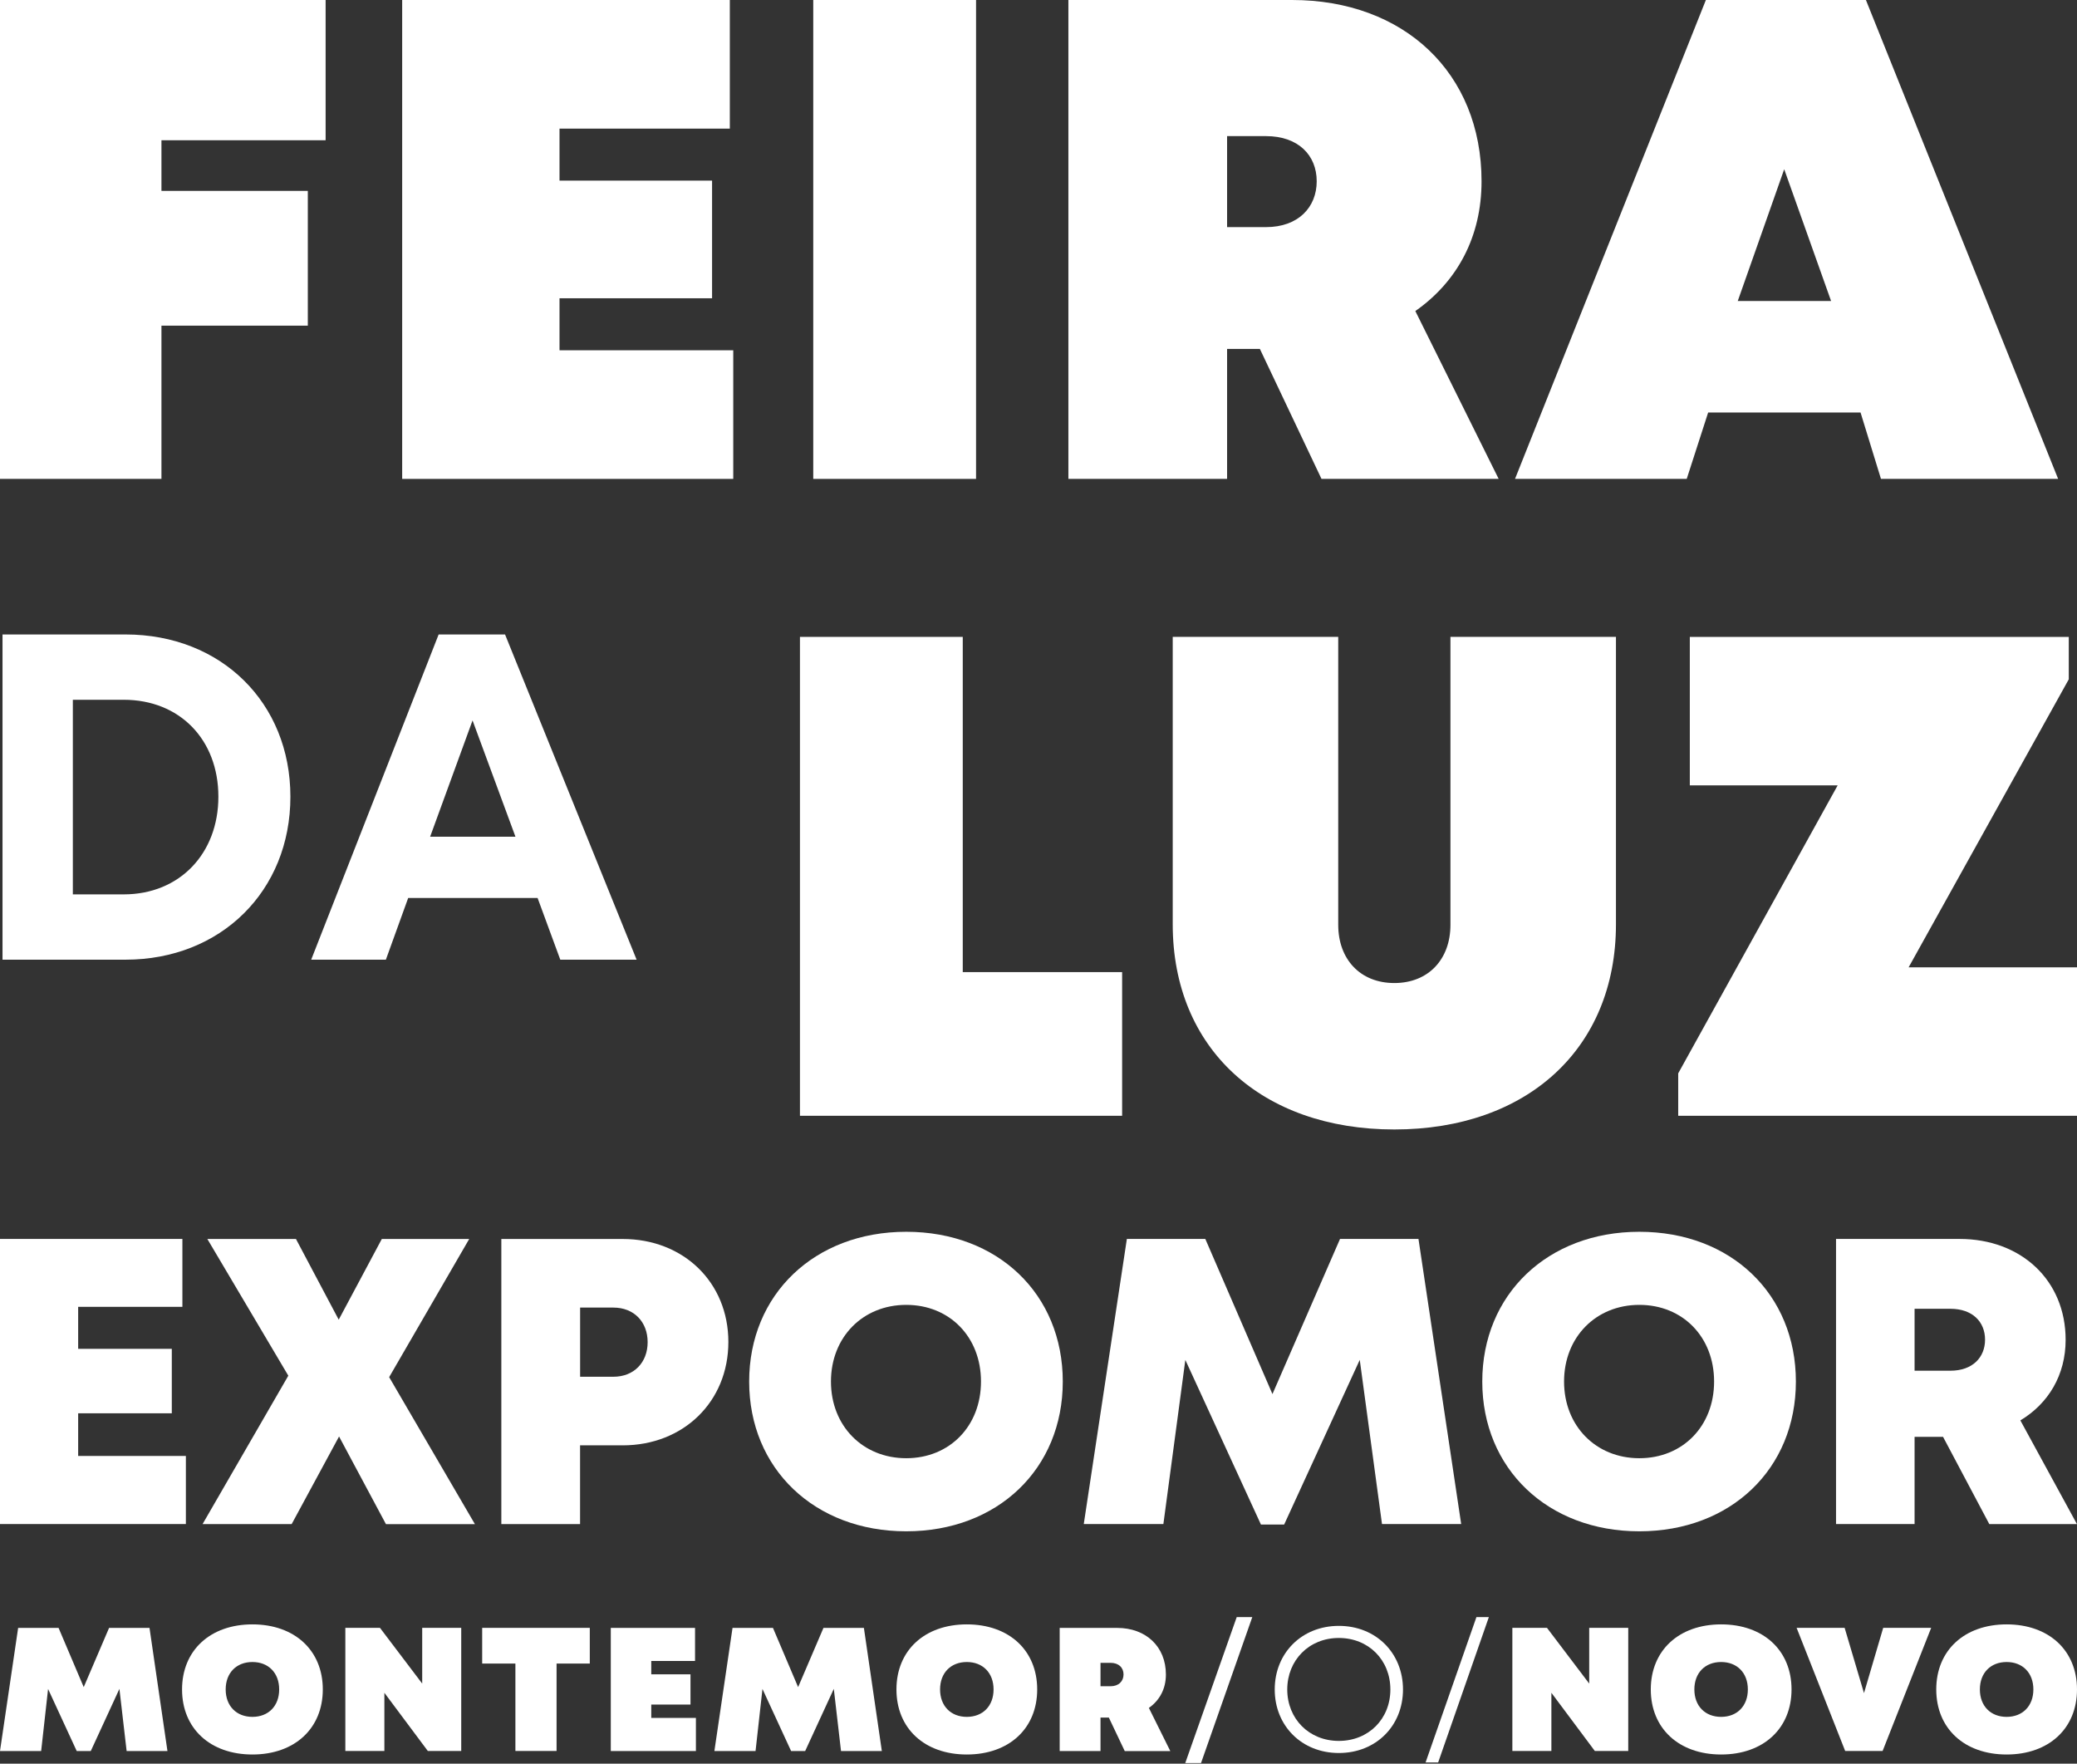 <?xml version="1.0" encoding="UTF-8"?><svg id="Layer_1" xmlns="http://www.w3.org/2000/svg" viewBox="0 0 429.42 364.59"><rect x="0" y="0" width="429.42" height="364.59" fill="#333333" stroke="none"/><defs><style>.cls-1{fill:#fff;}</style></defs><path class="cls-1" d="M232,200.96v29.7h-66.61v-99h33.66v69.3h32.95Z"/><path class="cls-1" d="M242.46,191.06v-59.4h34.22v59.54c0,7.07,4.52,12.02,11.6,12.02s11.6-4.95,11.6-12.02v-59.54h34.22v59.4c0,25.74-18.39,42.43-45.82,42.43s-45.82-16.69-45.82-42.43Z"/><path class="cls-1" d="M429.42,199.97v30.69h-82.45v-8.77l32.97-59.54h-30.57v-30.69h78.35v8.77l-33.11,59.54h34.8Z"/><path class="cls-1" d="M38.43,300.98v14.08H0v-58.94h37.71v14.04h-21.55v8.68h19.36v13.32h-19.36v8.82h22.26Z"/><path class="cls-1" d="M79.79,315.07l-9.69-18.11-9.8,18.11h-18.42l17.73-30.68-16.74-28.26h18.32l8.84,16.68,8.91-16.68h18.07l-16.55,28.56,17.73,30.39h-18.39Z"/><path class="cls-1" d="M150.59,277.42c0,12.36-9.31,21.37-21.84,21.37h-8.82v16.28h-16.28v-58.94h25.1c12.53,0,21.84,8.94,21.84,21.3ZM133.9,277.46c0-4.19-2.82-7.15-7.09-7.15h-6.87v14.3h6.87c4.27,0,7.09-2.96,7.09-7.15Z"/><path class="cls-1" d="M187.36,316.56c-18.95,0-32.47-12.95-32.47-30.96s13.52-30.96,32.47-30.96,32.37,12.9,32.37,30.96-13.47,30.96-32.37,30.96h0ZM187.36,301.45c8.97,0,15.46-6.63,15.46-15.85s-6.49-15.85-15.46-15.85-15.56,6.67-15.56,15.85,6.59,15.85,15.56,15.85h0Z"/><path class="cls-1" d="M285.73,315.07l-4.6-33.95-15.63,34.04h-4.8l-15.63-34.03-4.54,33.93h-16.46l8.91-58.94h16.22l13.88,32.07,13.97-32.07h16.22l8.83,58.94h-16.38Z"/><path class="cls-1" d="M338.93,316.56c-18.95,0-32.47-12.95-32.47-30.96s13.52-30.96,32.47-30.96,32.37,12.9,32.37,30.96-13.47,30.96-32.37,30.96h0ZM338.93,301.45c8.97,0,15.46-6.63,15.46-15.85s-6.49-15.85-15.46-15.85-15.56,6.67-15.56,15.85,6.59,15.85,15.56,15.85h0Z"/><path class="cls-1" d="M401.73,297.03h-5.89v18.03h-16.24v-58.94h25.55c12.71,0,21.92,8.54,21.92,20.86,0,7.23-3.53,13.16-9.36,16.65l11.7,21.44h-18.12l-9.56-18.03ZM395.84,283.36h7.42c4.54,0,7.15-2.73,7.15-6.42s-2.61-6.38-7.15-6.38h-7.42v12.8Z"/><path class="cls-1" d="M60.04,164.7c0,19.5-14.39,33.69-34.09,33.69H.52v-67.23h25.43c19.78,0,34.09,14.12,34.09,33.53ZM45.15,164.7c0-11.83-8.02-20.04-19.57-20.04h-10.52v40.23h10.52c11.55,0,19.57-8.44,19.57-20.19Z"/><path class="cls-1" d="M111.14,185.64h-26.75l-4.61,12.75h-15.44l26.35-67.23h13.73l27.2,67.23h-15.78l-4.69-12.75ZM88.93,172.97h17.64l-8.87-24.04-8.77,24.04Z"/><path class="cls-1" d="M26.18,361.98l-1.49-12.85-5.92,12.85h-2.91l-5.92-12.83-1.43,12.83H0l3.75-25.45h8.36l5.2,12.24,5.24-12.24h8.36l3.71,25.45h-8.44Z"/><path class="cls-1" d="M37.64,349.25c0-8.07,5.82-13.45,14.55-13.45s14.55,5.38,14.55,13.45-5.82,13.45-14.55,13.45-14.55-5.38-14.55-13.45ZM57.72,349.25c0-3.42-2.22-5.67-5.53-5.67s-5.53,2.25-5.53,5.67,2.22,5.67,5.53,5.67,5.53-2.25,5.53-5.67Z"/><path class="cls-1" d="M95.36,336.52v25.45h-6.91l-8.98-12.03v12.03h-8.07v-25.45h7.16l8.73,11.52v-11.52h8.07Z"/><path class="cls-1" d="M121.94,343.9h-6.87v18.07h-8.51v-18.07h-6.87v-7.38h22.25v7.38Z"/><path class="cls-1" d="M143.88,355.14v6.84h-17.6v-25.45h17.42v6.84h-9.05v2.76h8.11v6.25h-8.11v2.76h9.24Z"/><path class="cls-1" d="M173.88,361.98l-1.49-12.85-5.92,12.85h-2.91l-5.92-12.83-1.43,12.83h-8.51l3.75-25.45h8.36l5.2,12.24,5.24-12.24h8.36l3.71,25.45h-8.44Z"/><path class="cls-1" d="M185.34,349.25c0-8.07,5.82-13.45,14.55-13.45s14.55,5.38,14.55,13.45-5.82,13.45-14.55,13.45-14.55-5.38-14.55-13.45ZM205.42,349.25c0-3.42-2.22-5.67-5.53-5.67s-5.53,2.25-5.53,5.67,2.22,5.67,5.53,5.67,5.53-2.25,5.53-5.67Z"/><path class="cls-1" d="M229.27,355.07h-1.74v6.91h-8.44v-25.45h11.89c5.93,0,10.07,3.85,10.07,9.64,0,2.93-1.28,5.33-3.52,6.9l4.43,8.92h-9.42l-3.28-6.91ZM227.53,348.59h2.07c1.71,0,2.69-1.05,2.69-2.44s-.98-2.4-2.69-2.4h-2.07v4.84Z"/><path class="cls-1" d="M255.69,334.3h3.22l-10.6,30.17h-3.26l10.64-30.17Z"/><path class="cls-1" d="M263.55,349.26c0-7.51,5.57-13.15,13.26-13.15s13.26,5.64,13.26,13.15-5.57,13.13-13.26,13.13-13.26-5.64-13.26-13.13ZM287.46,349.26c0-6.09-4.5-10.65-10.66-10.65s-10.66,4.6-10.66,10.65,4.5,10.63,10.66,10.63,10.66-4.55,10.66-10.63Z"/><path class="cls-1" d="M305.24,334.3h2.58l-10.48,30.04h-2.6l10.51-30.04Z"/><path class="cls-1" d="M336.64,336.52v25.45h-6.91l-8.98-12.03v12.03h-8.07v-25.45h7.16l8.73,11.52v-11.52h8.07Z"/><path class="cls-1" d="M341.3,349.25c0-8.07,5.82-13.45,14.55-13.45s14.55,5.38,14.55,13.45-5.82,13.45-14.55,13.45-14.55-5.38-14.55-13.45ZM361.37,349.25c0-3.42-2.22-5.67-5.53-5.67s-5.53,2.25-5.53,5.67,2.22,5.67,5.53,5.67,5.53-2.25,5.53-5.67Z"/><path class="cls-1" d="M399.27,336.52l-10.04,25.45h-7.74l-10.04-25.45h9.93l4,13.49,3.97-13.49h9.93Z"/><path class="cls-1" d="M400.32,349.25c0-8.07,5.82-13.45,14.55-13.45s14.55,5.38,14.55,13.45-5.82,13.45-14.55,13.45-14.55-5.38-14.55-13.45ZM420.4,349.25c0-3.42-2.22-5.67-5.53-5.67s-5.53,2.25-5.53,5.67,2.22,5.67,5.53,5.67,5.53-2.25,5.53-5.67Z"/><path class="cls-1" d="M33.38,28.99v10.47h30.26v27.86h-30.26v31.68H0V0h67.32v28.99h-33.94Z"/><path class="cls-1" d="M151.6,72.41v26.59h-68.45V0h67.74v26.59h-35.21v10.75h31.54v24.32h-31.54v10.75h35.92Z"/><path class="cls-1" d="M168.14,0h33.66v99h-33.66V0Z"/><path class="cls-1" d="M260.47,72.13h-6.77v26.87h-32.81V0h46.25C290.19,0,306.31,14.99,306.31,37.48c0,11.41-4.98,20.73-13.69,26.82l17.23,34.7h-36.63l-12.74-26.87ZM253.7,46.95h8.06c6.65,0,10.47-4.1,10.47-9.48s-3.82-9.33-10.47-9.33h-8.06v18.81Z"/><path class="cls-1" d="M384.67,85.28h-31.51l-4.43,13.72h-35.5L352.69,0h33.09l39.74,99h-36.63l-4.22-13.72ZM368.89,34.97l-9.61,27.26h19.3l-9.7-27.26Z"/></svg>